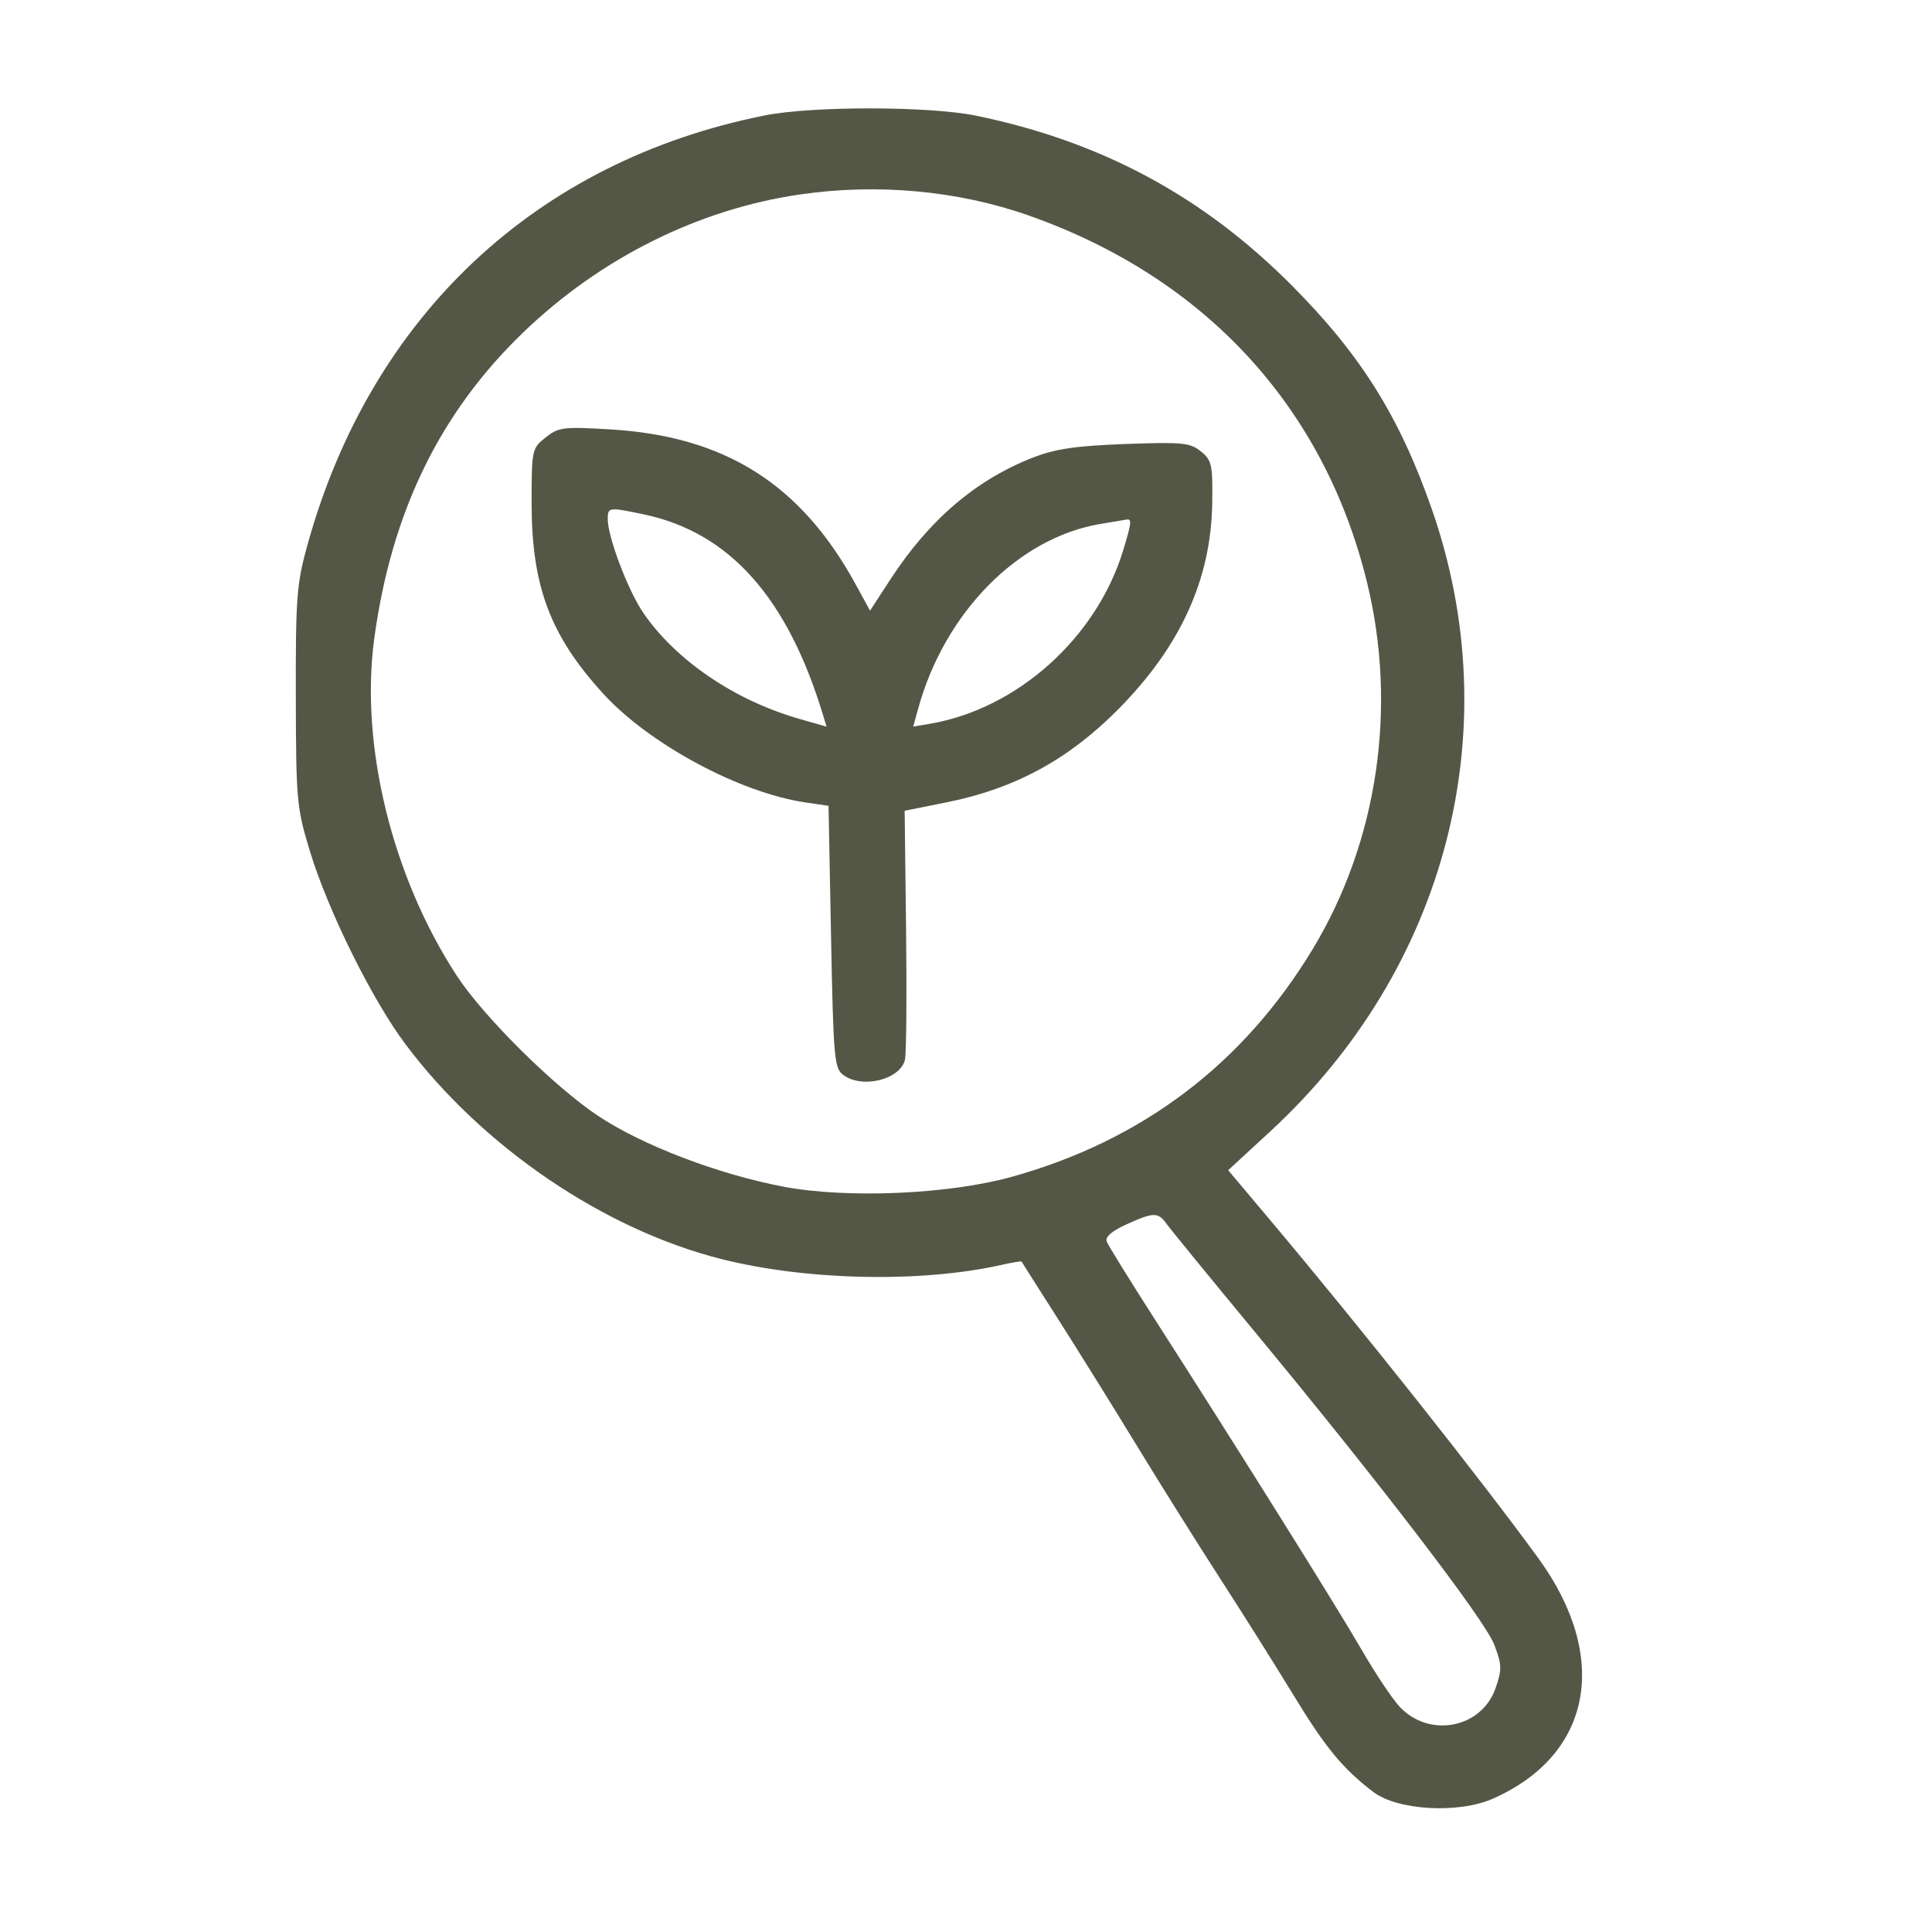 <svg version="1.0" preserveAspectRatio="xMidYMid meet" height="2048" viewBox="0 0 1536 1536" zoomAndPan="magnify" width="2048" xmlns:xlink="http://www.w3.org/1999/xlink" xmlns="http://www.w3.org/2000/svg"><defs><clipPath id="e92b8028e3"><path clip-rule="nonzero" d="M 161.453 67 L 1374.203 67 L 1374.203 1506.965 L 161.453 1506.965 Z M 161.453 67"></path></clipPath></defs><g clip-path="url(#e92b8028e3)"><path fill-rule="evenodd" fill-opacity="1" d="M -899.559 69.609 C -977.664 77.742 -1067.629 113.234 -1134.062 162.145 C -1239.332 239.637 -1311.16 361.883 -1330.242 496.027 C -1338.207 552.051 -1338.215 563.059 -1330.309 617.234 C -1303.488 801.117 -1178.348 947.309 -993.672 1010.5 C -941.656 1028.293 -908.906 1033.98 -858.375 1033.98 C -779.984 1033.98 -705.82 1015.531 -628.988 976.918 C -569.59 947.062 -546.516 930.684 -500.012 885.363 C -333.332 722.91 -312.965 470.957 -450.867 277.398 C -506.602 199.172 -596.426 130.531 -687.773 96.371 C -749.277 73.371 -833.457 62.734 -899.559 69.609 M 608.02 91.77 C 426.258 128.008 295.113 251.035 244.555 432.75 C 235.848 464.051 235.027 474.629 235.188 553.801 C 235.355 636.621 235.863 642.203 246.434 676.871 C 260.895 724.309 295.773 794.73 322.371 830.207 C 383.68 911.961 480.281 977.582 573.961 1001.098 C 641.594 1018.07 732.016 1019.961 795.781 1005.73 C 804.598 1003.762 811.965 1002.504 812.152 1002.934 C 812.34 1003.363 825.242 1023.688 840.824 1048.102 C 856.414 1072.516 884.453 1117.586 903.145 1148.262 C 921.832 1178.934 951.992 1227.055 970.172 1255.191 C 988.348 1283.328 1014.508 1324.906 1028.305 1347.586 C 1053.703 1389.348 1067.5 1406.105 1091.727 1424.605 C 1111.078 1439.371 1159.539 1442.113 1186.957 1429.984 C 1265.812 1395.098 1280.363 1317.5 1222.844 1238.574 C 1175.73 1173.926 1082.199 1056.023 1009.238 969.328 L 976.441 930.355 L 1010.051 899.348 C 1150.312 769.938 1199.559 579.852 1138.25 404.504 C 1112.652 331.305 1081.969 282.254 1027.379 227.305 C 956.648 156.098 875.898 112.605 776.199 92.012 C 738.984 84.324 646.023 84.191 608.02 91.77 M -2397.887 110.055 C -2407.871 114.098 -2465.977 136.492 -2527.008 159.82 C -2822.23 272.652 -2832.445 277.406 -2859.543 314.496 C -2875.473 336.301 -2990.953 566.086 -3029.492 652.664 C -3087.852 783.762 -3112.645 838.723 -3116.633 845.852 C -3118.965 850.016 -3121.867 870.059 -3123.082 890.391 C -3125.188 925.73 -3124.832 927.883 -3115.012 939.309 L -3104.734 951.258 L -2972.07 951.258 L -2969.465 1019.855 C -2968.031 1057.582 -2966.855 1170.43 -2966.848 1270.621 L -2966.836 1452.793 L -2952.57 1465.312 L -2938.305 1477.84 L -1769.922 1477.84 L -1758.07 1465.48 C -1744.23 1451.047 -1745.59 1476.172 -1740.949 1149.848 L -1738.148 953 L -1672.242 952.125 L -1606.336 951.258 L -1594.062 937.52 C -1582.723 924.824 -1581.949 922.059 -1583.863 901.203 C -1587.66 859.898 -1662.414 673.074 -1721.27 557.812 C -1766.281 469.664 -1823.48 364.062 -1837.102 343.977 C -1857.852 313.375 -1891.656 282.5 -1920.168 268.105 C -1933.332 261.461 -2004.594 233.988 -2078.523 207.059 C -2152.461 180.129 -2243.918 145.441 -2281.77 129.98 C -2356 99.66 -2367.402 97.703 -2397.887 110.055 M -897.887 155.336 C -934.773 194.461 -963.551 243.77 -985.027 304.637 L -997.48 339.941 L -848.297 339.941 C -766.242 339.941 -699.109 339.301 -699.109 338.52 C -699.109 335.418 -718.848 284.309 -727.391 265.293 C -742.535 231.562 -770.344 192.879 -798.125 166.891 L -824.492 142.223 L -855.008 142.223 C -884.211 142.223 -886.059 142.789 -897.887 155.336 M 635.582 154.664 C 554.836 166.496 477.109 205.348 415.68 264.578 C 349.613 328.289 311.156 407.391 297.566 507.52 C 286.062 592.262 311.625 696.785 363.16 775.734 C 384.285 808.094 440.227 863.613 475.297 887.016 C 510.527 910.531 571.141 933.68 623.266 943.516 C 673.496 953 754.195 949.52 803.961 935.727 C 907.797 906.957 988.363 846.047 1043.684 754.496 C 1095.305 669.059 1111.105 562.543 1086.887 463.254 C 1052.832 323.645 958.117 220.812 818.074 171.398 C 761.629 151.484 697.453 145.602 635.582 154.664 M -1026.863 176.305 C -1064.566 194.773 -1109.723 226.828 -1138.582 255.609 C -1160.109 277.074 -1203.496 330.922 -1203.496 336.172 C -1203.496 338.359 -1174.918 339.941 -1135.379 339.941 L -1067.258 339.941 L -1056.25 304.637 C -1044.297 266.293 -1017.82 207.07 -1000.152 179.168 C -994.047 169.523 -989.641 161.055 -990.355 160.348 C -991.07 159.637 -1007.496 166.82 -1026.863 176.305 M -711.215 160.215 C -711.215 161.18 -702.117 176.137 -690.992 193.453 C -673.492 220.703 -657.07 257.672 -633.98 321.785 L -628.172 337.926 L -558.727 339.031 C -520.535 339.637 -489.285 339.016 -489.285 337.645 C -489.285 336.277 -499.309 322.164 -511.562 306.277 C -554.125 251.102 -623.586 196.922 -688.016 168.648 C -700.777 163.047 -711.215 159.25 -711.215 160.215 M -2424.113 198.539 C -2452.965 209.176 -2530.137 238.73 -2595.605 264.207 C -2661.074 289.684 -2732.281 317.266 -2753.84 325.496 C -2781.746 336.148 -2796.094 344.082 -2803.625 353.035 C -2814.379 365.816 -2945.055 623.551 -2968.84 678.891 C -2975.992 695.535 -2997.508 743.758 -3016.656 786.051 C -3035.797 828.348 -3052.633 868.805 -3054.066 875.961 L -3056.668 888.973 L -3007.52 887.836 L -2958.375 886.699 L -2924.84 797.926 C -2906.398 749.102 -2883.125 692.812 -2873.129 672.836 C -2863.129 652.863 -2835.344 592.035 -2811.379 537.66 C -2787.414 483.289 -2765.691 436.457 -2763.109 433.598 C -2760.527 430.73 -2714.062 412.039 -2659.859 392.051 C -2605.656 372.066 -2521.094 340.367 -2471.945 321.602 C -2422.797 302.84 -2377.078 287.484 -2370.344 287.484 C -2363.613 287.484 -2320.297 300.918 -2274.09 317.332 C -2227.883 333.75 -2139.98 363.738 -2078.75 383.977 C -1999.992 410.004 -1965.082 423.406 -1959.43 429.789 C -1955.035 434.746 -1929.973 483.289 -1903.742 537.66 C -1877.508 592.035 -1848.293 651.047 -1838.82 668.801 C -1829.344 686.559 -1810.344 732.859 -1796.59 771.699 L -1763.367 865.512 L -1755.156 888.715 L -1656.078 888.715 L -1660.004 874.504 C -1668.766 842.773 -1721.82 708.266 -1746.035 656.387 C -1756.316 634.363 -1785.789 576.398 -1811.527 527.574 C -1894.699 369.797 -1906.973 351.754 -1943.035 334.219 C -1954.629 328.582 -2028.574 300.52 -2107.359 271.859 C -2186.145 243.191 -2274.336 210.473 -2303.34 199.141 C -2332.344 187.812 -2359.582 178.688 -2363.867 178.871 C -2368.152 179.051 -2395.262 187.902 -2424.113 198.539 M 1814.07 190.461 C 1681.812 214.715 1569.258 317.355 1539.086 441.227 C 1518.848 524.32 1534.211 628.469 1579.496 715.207 C 1622.219 797.035 1640.016 819.812 1733.996 912.926 C 1782.152 960.641 1844.785 1020.562 1873.176 1046.086 C 1934.555 1101.262 1978.5 1144.301 2038.996 1208.496 C 2083.566 1255.789 2083.73 1255.91 2102.398 1255.91 C 2120.844 1255.91 2121.371 1255.539 2138.254 1230.691 C 2147.68 1216.82 2164.758 1189.633 2176.203 1170.273 L 2197.012 1135.078 L 2253.363 1133.16 C 2415.457 1127.641 2570.328 1059.727 2654.367 957.312 C 2680.84 925.051 2691.613 906.934 2714.754 855.766 C 2738.918 802.34 2759.328 731.59 2773.094 653.566 C 2786.578 577.094 2782.504 568.656 2729.711 563.801 L 2698.438 560.926 L 2698.258 538.199 C 2697.633 459.512 2683.457 406.812 2645.715 342.863 C 2627.32 311.699 2583.57 265.379 2552.086 243.73 C 2523.594 224.141 2486.582 207.922 2448.223 198.223 C 2380.328 181.051 2294.555 193.496 2229.551 229.949 C 2195.492 249.047 2148.82 287.781 2132.523 310.465 C 2125.664 320.02 2118.766 327.836 2117.191 327.836 C 2115.617 327.836 2106.508 317.691 2096.938 305.293 C 2057.258 253.863 1994.809 212.242 1933.789 196.578 C 1904.391 189.035 1839.848 185.734 1814.07 190.461 M 1794.578 258.875 C 1758.246 268.562 1741.113 276.547 1711.793 297.473 C 1623.336 360.594 1578.305 469.18 1598.656 570.285 C 1612.41 638.594 1642.484 707.168 1686.109 769.68 C 1712.422 807.379 1802.852 899.051 1900.078 986.59 C 1943.68 1025.844 2004.875 1083.594 2036.074 1114.918 C 2067.273 1146.242 2094.352 1170.922 2096.25 1169.746 C 2098.145 1168.578 2110.754 1149.801 2124.266 1128.031 L 2148.832 1088.453 L 2142.938 1056.172 C 2133.691 1005.496 2137.727 909.43 2151.105 861.68 C 2163.262 818.305 2179.91 780.039 2198.484 752.785 C 2219.895 721.367 2262.531 679.125 2293.238 658.914 C 2353.184 619.457 2453.32 587.301 2571.184 569.664 C 2602.238 565.016 2629.047 560.348 2630.762 559.285 C 2638.434 554.543 2628.875 468.164 2616.262 428.234 C 2603.719 388.539 2582.297 355.918 2545.312 320.18 C 2471.332 248.695 2370.309 236 2268.699 285.406 C 2225.375 306.477 2193.465 336.203 2159.695 386.957 L 2137.277 420.645 L 2119.566 420.645 C 2099.941 420.645 2103.992 424.457 2060.289 364.883 C 2046.746 346.422 2024.84 322.309 2011.609 311.297 C 1949.723 259.797 1866.508 239.695 1794.578 258.875 M 433.742 347.828 C 422.875 356.484 422.645 357.559 422.645 400.027 C 422.645 466 437.469 505.426 479.613 551.535 C 516.348 591.73 588.125 630.289 640.539 637.984 L 658.699 640.648 L 660.715 744.836 C 662.598 842.039 663.258 849.41 670.566 854.746 C 685.621 865.742 715.617 858.309 719.449 842.629 C 720.578 838.016 720.988 791.57 720.363 739.418 L 719.227 644.594 L 753.523 637.676 C 806.895 626.91 849.395 603.82 888.707 564.23 C 938.457 514.121 962.871 460.664 963.758 399.898 C 964.203 369.441 963.426 365.902 954.73 358.863 C 946.188 351.945 940.039 351.344 894.762 352.996 C 855.836 354.414 839.148 356.836 821.695 363.602 C 776.328 381.184 739.008 412.93 708.238 460.121 L 691.703 485.473 L 680.262 464.547 C 636.68 384.852 576.445 346.801 485.293 341.387 C 447.77 339.156 444.035 339.625 433.742 347.828 M -2446.309 380.664 C -2501.422 402.137 -2579.078 431.957 -2676.258 468.969 L -2706.469 480.473 L -2724.012 512.094 C -2733.656 529.488 -2749.75 561.871 -2759.773 584.066 C -2769.797 606.258 -2791.434 652.988 -2807.855 687.914 C -2824.273 722.836 -2837.711 752.621 -2837.711 754.102 C -2837.711 755.582 -2852.695 794.188 -2871 839.902 L -2904.289 923.012 L -2904.289 967.398 C -2904.289 991.812 -2903.84 1101.215 -2903.281 1210.516 L -2902.273 1409.242 L -2619.816 1409.242 L -2619.801 1174.199 C -2619.789 946.996 -2619.52 938.719 -2611.789 926.039 C -2607.391 918.824 -2601.496 912.883 -2598.691 912.824 C -2488.047 910.68 -2097 913.867 -2091.215 916.961 C -2086.969 919.238 -2082.055 927.879 -2080.297 936.176 C -2078.535 944.473 -2077.098 1054.309 -2077.098 1180.25 L -2077.098 1409.242 L -1805.191 1409.242 L -1804.852 1175.676 L -1804.508 942.105 L -1818.215 904.316 C -1869.066 764.098 -1882.918 731.18 -1937.746 620.305 C -1970.695 553.684 -2002.359 494.465 -2008.117 488.707 C -2015.473 481.352 -2045.883 468.543 -2110.387 445.648 C -2167.633 425.312 -2224.875 404.949 -2282.109 384.57 C -2326.074 368.902 -2366.93 356.133 -2372.902 356.188 C -2378.871 356.246 -2411.906 367.262 -2446.309 380.664 M 483.172 412.703 C 483.172 426.996 499.414 469.777 511.523 487.371 C 537.566 525.227 584.25 556.887 635.723 571.594 L 657.129 577.711 L 654.43 568.785 C 626.164 475.23 580.031 423.41 512.227 409.035 C 484.004 403.055 483.172 403.16 483.172 412.703 M -1253.051 447.883 C -1258.742 469.52 -1264.609 494.941 -1266.086 504.371 L -1268.77 521.523 L -1092.141 521.523 L -1087.297 474.109 C -1084.629 448.035 -1081.328 422.613 -1079.957 417.617 L -1077.469 408.539 L -1242.699 408.539 Z M -1013.879 409.504 C -1013.898 410.086 -1016.621 432.277 -1019.934 458.824 C -1023.246 485.371 -1025.953 510.34 -1025.953 514.309 C -1025.953 521.129 -1016.172 521.523 -846.516 521.523 C -704.801 521.523 -667.422 520.461 -668.695 516.477 C -669.582 513.707 -671.461 496.906 -672.875 479.152 C -674.285 461.398 -676.68 438.703 -678.199 428.715 L -680.953 410.555 L -847.402 409.504 C -938.945 408.922 -1013.863 408.922 -1013.879 409.504 M -614.289 411.566 C -614.246 413.23 -611.578 436.383 -608.363 463.012 C -605.148 489.645 -602.461 513.707 -602.395 516.477 C -602.297 520.355 -581.762 521.523 -513.516 521.523 L -424.77 521.523 L -427.059 506.391 C -429.871 487.797 -443.613 432.625 -448.891 418.738 L -452.77 408.539 L -533.57 408.539 C -578.016 408.539 -614.34 409.898 -614.289 411.566 M 874.574 416.605 C 809.41 427.668 751.094 486.871 729.957 563.41 L 726.023 577.66 L 738.766 575.527 C 808.559 563.832 871.828 507.164 893.008 437.383 C 899.555 415.805 899.941 412.391 895.762 413.051 C 894.094 413.309 884.562 414.91 874.574 416.605 M -1266.262 609.285 C -1263.301 630.156 -1250.016 682.336 -1243.137 700.074 L -1238.832 711.172 L -1078.043 711.172 L -1080.242 698.059 C -1081.453 690.844 -1083.406 679.496 -1084.586 672.836 C -1085.77 666.18 -1087.848 644.848 -1089.219 625.426 L -1091.711 590.117 L -1268.977 590.117 Z M -1025.953 605.355 C -1025.953 621.32 -1019.34 681.031 -1015.465 700.074 L -1013.207 711.172 L -846.074 711.172 C -754.145 711.172 -678.938 710.645 -678.938 710.008 C -678.938 709.371 -676.227 687.125 -672.914 660.578 C -669.602 634.031 -666.879 607.316 -666.863 601.215 L -666.832 590.117 L -1025.953 590.117 Z M -602.301 605.25 C -602.316 613.574 -603.969 631.277 -605.969 644.594 C -608.215 659.699 -610.266 674.828 -612.129 689.988 L -614.652 711.172 L -458.086 711.172 L -447.766 681.918 C -434.406 644.051 -430.031 628.285 -427.059 607.266 L -424.629 590.117 L -602.27 590.117 Z M -2437.832 626.629 C -2474.449 636.215 -2495.199 648.074 -2527.145 677.648 C -2551.281 699.988 -2563.621 718.516 -2568.836 740.238 C -2570.828 748.531 -2569.27 753.207 -2562.348 759.727 C -2547.094 774.082 -2531.145 768.285 -2496.266 735.711 C -2455.609 697.742 -2423.832 682.16 -2382.148 679.746 C -2326.164 676.504 -2273.566 698.504 -2227.449 744.461 C -2197.801 773.996 -2186.27 777.977 -2171.922 763.629 C -2161.543 753.25 -2161.801 746.008 -2173.426 721.035 C -2209.785 642.957 -2332.656 599.086 -2437.832 626.629 M 2629.844 629.082 C 2534.77 635.566 2427.746 662.441 2358.211 697.289 C 2291.418 730.766 2233.957 803.801 2212.371 882.664 C 2204.496 911.438 2198.859 1009.77 2205.082 1009.77 C 2207.348 1009.77 2217.777 999.328 2228.262 986.566 C 2295.754 904.402 2359.75 841.145 2418.988 798.039 C 2453.492 772.934 2517.02 735.383 2524.992 735.383 C 2538.203 735.383 2553.188 751.176 2553.035 764.93 C 2552.801 785.832 2545.523 793.625 2494.422 827.684 C 2430.105 870.555 2374.27 918.031 2327.016 970.031 C 2289.594 1011.215 2250.543 1059.648 2250.543 1064.883 C 2250.543 1066.297 2266.18 1066.246 2285.293 1064.777 C 2373.469 1058 2462.434 1028.148 2529.578 982.801 C 2624.688 918.57 2667.914 841.809 2702.656 675.422 C 2706.992 654.648 2710.543 635.125 2710.543 632.043 C 2710.543 626.488 2682.828 625.469 2629.84 629.082 M -1192.086 790.863 C -1158.129 838.41 -1091.754 894.41 -1040.676 918.613 C -990.797 942.254 -990.871 942.289 -1013.5 905.031 C -1032.133 874.359 -1053.699 822.43 -1060.078 792.883 L -1062.91 779.766 L -1200.012 779.766 Z M -987.867 807.004 C -975.434 843.188 -953.227 881.02 -919.938 922.73 C -888.738 961.82 -884.438 963.684 -833.129 960.391 L -802.355 958.418 L -779.074 933.645 C -744.223 896.57 -710.496 835.527 -701.297 792.883 L -698.469 779.77 L -997.227 779.77 Z M -639.676 815.152 C -650.156 848.328 -669.184 889.871 -687.699 920.02 L -695.773 933.164 L -684.512 928.883 C -661.18 920.016 -619.496 896.031 -593.652 876.609 C -566.605 856.281 -501.391 790.492 -501.391 783.535 C -501.391 781.363 -528.273 779.773 -564.945 779.777 L -628.496 779.785 Z M 895.328 973.535 C 883.922 978.715 878.484 983.449 879.863 987.027 C 881.023 990.062 898.148 1017.754 917.918 1048.566 C 984.973 1153.09 1063.121 1277.965 1082.652 1311.805 C 1093.355 1330.34 1106.895 1350.629 1112.738 1356.887 C 1136.309 1382.117 1177.992 1374.047 1189.031 1342.117 C 1194.172 1327.242 1194.059 1323.496 1187.992 1307.598 C 1180.492 1287.973 1097.684 1179.766 997.641 1058.867 C 962.133 1015.961 930.598 977.379 927.551 973.121 C 920.68 963.52 917.312 963.562 895.328 973.535 M -2492.895 987.863 C -2477.711 1011.031 -2360.645 1159.066 -2357.504 1159.066 C -2355.641 1159.066 -2326.461 1125.93 -2292.652 1085.426 C -2258.848 1044.922 -2223.828 1004.066 -2214.836 994.637 L -2198.488 977.488 L -2499.691 977.488 Z M -1227.707 1009.711 C -1237.695 1011.684 -1267.656 1017.938 -1294.289 1023.609 C -1328.949 1030.984 -1355.008 1033.922 -1385.98 1033.945 L -1429.258 1033.98 L -1435.41 1045.883 C -1438.797 1052.43 -1441.57 1061.32 -1441.57 1065.641 C -1441.57 1075.59 -1415.926 1098.398 -1404.102 1098.973 C -1369.055 1100.668 -1326.449 1096.152 -1276.129 1085.41 C -1196.039 1068.312 -1157.508 1067.586 -1114.84 1082.359 C -1097.039 1088.523 -1070.215 1100.824 -1055.223 1109.688 C -1010.465 1136.172 -957.508 1161.41 -921.043 1173.641 C -887.539 1184.879 -884.703 1185.148 -798.633 1185.223 C -710.949 1185.293 -710.488 1185.34 -702.801 1194.82 C -691.938 1208.215 -692.777 1229.766 -704.625 1241.613 C -717.965 1254.953 -745.422 1257.539 -837.867 1254.152 C -925.934 1250.93 -990.758 1243.484 -1032.961 1231.746 C -1049.027 1227.285 -1066.688 1223.629 -1072.211 1223.629 C -1083.824 1223.629 -1093.02 1235.547 -1096.426 1255.02 C -1100.723 1279.59 -1074.672 1294.215 -1005.777 1305.898 C -948.359 1315.641 -854.324 1321.402 -777.797 1319.867 C -710.895 1318.535 -703.73 1317.664 -687.004 1308.914 C -645.664 1287.27 -629.402 1261.172 -628.855 1215.574 L -628.496 1185.332 L -539.727 1144.238 C -490.898 1121.637 -436.426 1097.301 -418.672 1090.164 C -380.84 1074.945 -352.086 1070.664 -345.008 1079.195 C -338.078 1087.543 -352.395 1114.223 -379.539 1143.543 C -404.18 1170.156 -488.211 1243.559 -543.762 1286.984 C -607.199 1336.578 -717.418 1405.438 -785.867 1438.242 C -820.828 1455 -823.531 1455.625 -858.496 1455.148 C -898.641 1454.602 -945.668 1442.223 -1104.637 1390.352 C -1205.906 1357.309 -1260.312 1344.758 -1302.359 1344.742 C -1372.941 1344.711 -1406.676 1358.109 -1410.109 1387.539 C -1411.398 1398.578 -1409.691 1404.895 -1403.504 1411.938 C -1393.785 1423.012 -1383.941 1424.016 -1350.777 1417.309 C -1336.156 1414.355 -1308.992 1413.18 -1282.184 1414.348 C -1239.621 1416.195 -1232.824 1417.859 -1116.742 1454.879 C -864.441 1535.344 -843.363 1537.359 -745.516 1490.414 C -647.457 1443.367 -547.312 1375.191 -428.762 1274.781 C -338.586 1198.414 -291.594 1146.246 -279.555 1109.164 C -268.09 1073.848 -285.066 1027.551 -313.898 1015.5 C -330.25 1008.672 -379.824 1007.988 -402.508 1014.285 C -411.367 1016.75 -475.625 1044.07 -545.289 1075.008 L -671.965 1131.258 L -688.562 1124.113 C -702.703 1118.031 -718.324 1116.938 -793.938 1116.727 C -880.551 1116.484 -883.496 1116.207 -914.988 1105.152 C -932.742 1098.922 -974.219 1079.285 -1007.164 1061.516 C -1085.73 1019.133 -1113 1009.98 -1167.184 1007.816 C -1190.484 1006.883 -1217.723 1007.734 -1227.707 1009.711 M -2177.973 1049.664 C -2195.727 1070.496 -2219.332 1098.828 -2230.43 1112.617 C -2241.527 1126.41 -2264.68 1154.363 -2281.879 1174.746 C -2299.074 1195.125 -2313.148 1213.543 -2313.148 1215.684 C -2313.148 1221.469 -2232.215 1312.594 -2186.043 1358.781 L -2145.691 1399.152 L -2144.613 1301.023 C -2144.02 1247.051 -2144.02 1159.895 -2144.613 1107.34 L -2145.691 1011.785 Z M -2555.07 1200.426 L -2554.883 1383.016 L -2533.887 1360.32 C -2522.336 1347.84 -2487.918 1310.789 -2457.402 1277.984 C -2426.891 1245.18 -2401.922 1216.965 -2401.922 1215.285 C -2401.922 1213.602 -2413.27 1197.723 -2427.141 1179.996 C -2441.008 1162.27 -2474.828 1118.531 -2502.285 1082.805 C -2529.75 1047.074 -2552.898 1017.84 -2553.734 1017.84 C -2554.57 1017.84 -2555.172 1100 -2555.07 1200.426 M -2423.293 1340.645 L -2486.914 1409.242 L -2361.695 1409.242 C -2292.828 1409.242 -2236.48 1408.176 -2236.48 1406.875 C -2236.48 1404.965 -2357.43 1272.051 -2359.168 1272.051 C -2359.445 1272.051 -2388.297 1302.918 -2423.293 1340.645" fill="#545746"></path></g></svg>